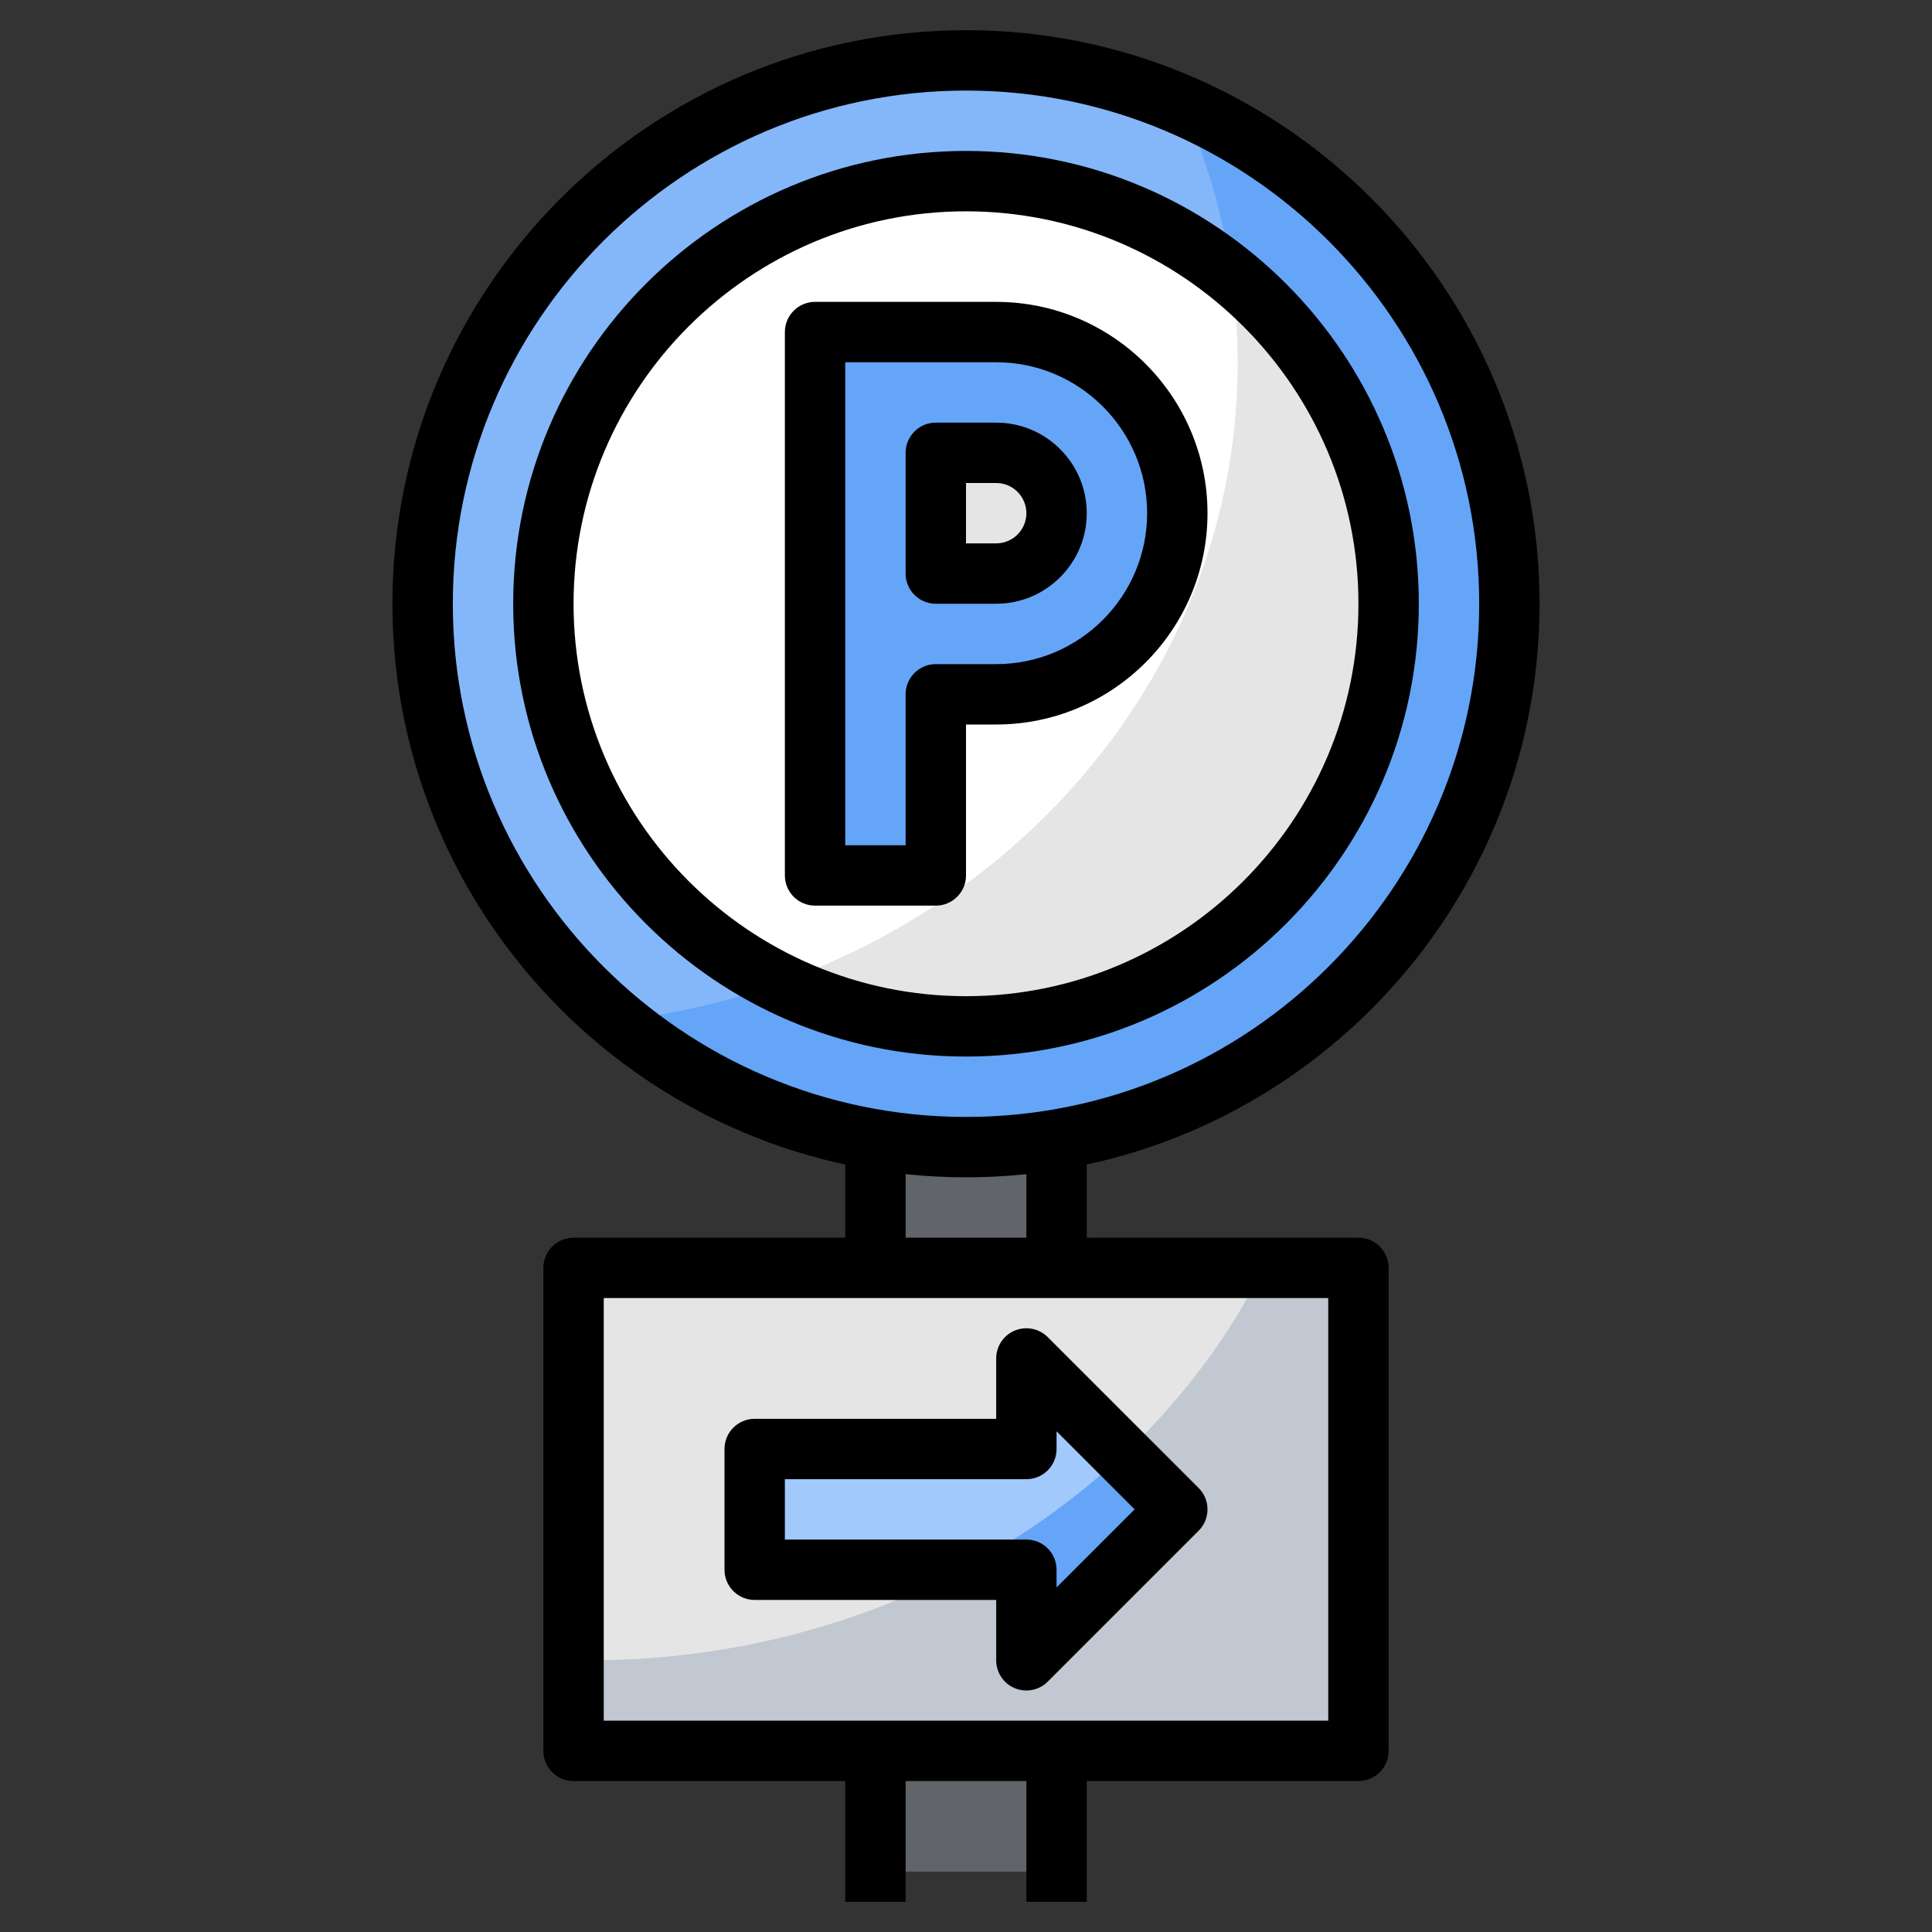 <svg id="Layer_3" enable-background="new 0 0 64 64" height="512" viewBox="0 0 64 64" width="512" xmlns="http://www.w3.org/2000/svg"><rect x="0" y="0" width="64" height="64" fill="#333333" stroke="none"/><g><g><path d="m19 42h26v16h-26z" fill="#c1c8d1"/></g><g><path d="m19 42v12.989c.167.003.332.011.5.011 9.959 0 18.523-5.339 22.355-13z" fill="#e5e5e5"/></g><g><path d="m25 48h9v-3l5 5-5 5v-3h-9z" fill="#64a5f8"/></g><g><path d="m34 45v3h-9v4h6.832c1.983-1.041 3.787-2.322 5.364-3.804z" fill="#a2c9fb"/></g><g><path d="m29 58h6v4h-6z" fill="#616469"/></g><g><circle cx="32" cy="20" fill="#64a5f8" r="18"/></g><g><path d="m32 38c-1.024 0-2.022-.106-3-.27v4.27h6v-4.27c-.978.164-1.976.27-3 .27z" fill="#616469"/></g><g><path d="m14 20c0 5.554 2.519 10.517 6.472 13.819 11.575-1.369 20.528-10.612 20.528-21.819 0-3.014-.649-5.886-1.821-8.502-2.2-.959-4.626-1.498-7.179-1.498-9.941 0-18 8.059-18 18z" fill="#83b7f9"/></g><g><circle cx="32" cy="20" fill="#e5e5e5" r="14"/></g><g><path d="m18 20c0 5.512 3.193 10.266 7.823 12.55 8.865-3.148 15.177-11.148 15.177-20.55 0-.98-.075-1.942-.208-2.888-2.404-1.943-5.46-3.112-8.792-3.112-7.732 0-14 6.268-14 14z" fill="#fff"/></g><g><path d="m27 11v18h4v-6h2c3.314 0 6-2.686 6-6 0-3.314-2.686-6-6-6z" fill="#64a5f8"/></g><g><path d="m31 19v-4h2c1.105 0 2 .895 2 2 0 1.105-.895 2-2 2z" fill="#e5e5e5"/></g><g><path d="m28 38h2v4h-2z"/></g><g><path d="m34 38h2v4h-2z"/></g><g><path d="m31 30h-4c-.553 0-1-.448-1-1v-18c0-.552.447-1 1-1h6c3.859 0 7 3.14 7 7s-3.141 7-7 7h-1v5c0 .552-.447 1-1 1zm-3-2h2v-5c0-.552.447-1 1-1h2c2.757 0 5-2.243 5-5s-2.243-5-5-5h-5z"/></g><g><path d="m33 20h-2c-.553 0-1-.448-1-1v-4c0-.552.447-1 1-1h2c1.654 0 3 1.346 3 3s-1.346 3-3 3zm-1-2h1c.552 0 1-.449 1-1s-.448-1-1-1h-1z"/></g><g><path d="m32 35c-8.271 0-15-6.729-15-15s6.729-15 15-15 15 6.729 15 15-6.729 15-15 15zm0-28c-7.168 0-13 5.832-13 13s5.832 13 13 13 13-5.832 13-13-5.832-13-13-13z"/></g><g><path d="m32 39c-10.477 0-19-8.523-19-19s8.523-19 19-19 19 8.523 19 19-8.523 19-19 19zm0-36c-9.374 0-17 7.626-17 17s7.626 17 17 17 17-7.626 17-17-7.626-17-17-17z"/></g><g><path d="m45 59h-26c-.553 0-1-.448-1-1v-16c0-.552.447-1 1-1h26c.553 0 1 .448 1 1v16c0 .552-.447 1-1 1zm-25-2h24v-14h-24z"/></g><g><path d="m28 58h2v5h-2z"/></g><g><path d="m34 58h2v5h-2z"/></g><g><path d="m34 56c-.129 0-.259-.025-.383-.076-.374-.155-.617-.52-.617-.924v-2h-8c-.553 0-1-.448-1-1v-4c0-.552.447-1 1-1h8v-2c0-.404.243-.769.617-.924.375-.153.804-.069 1.09.217l5 5c.391.391.391 1.023 0 1.414l-5 5c-.191.191-.447.293-.707.293zm-8-5h8c.553 0 1 .448 1 1v.586l2.586-2.586-2.586-2.586v.586c0 .552-.447 1-1 1h-8z"/></g></g></svg>
